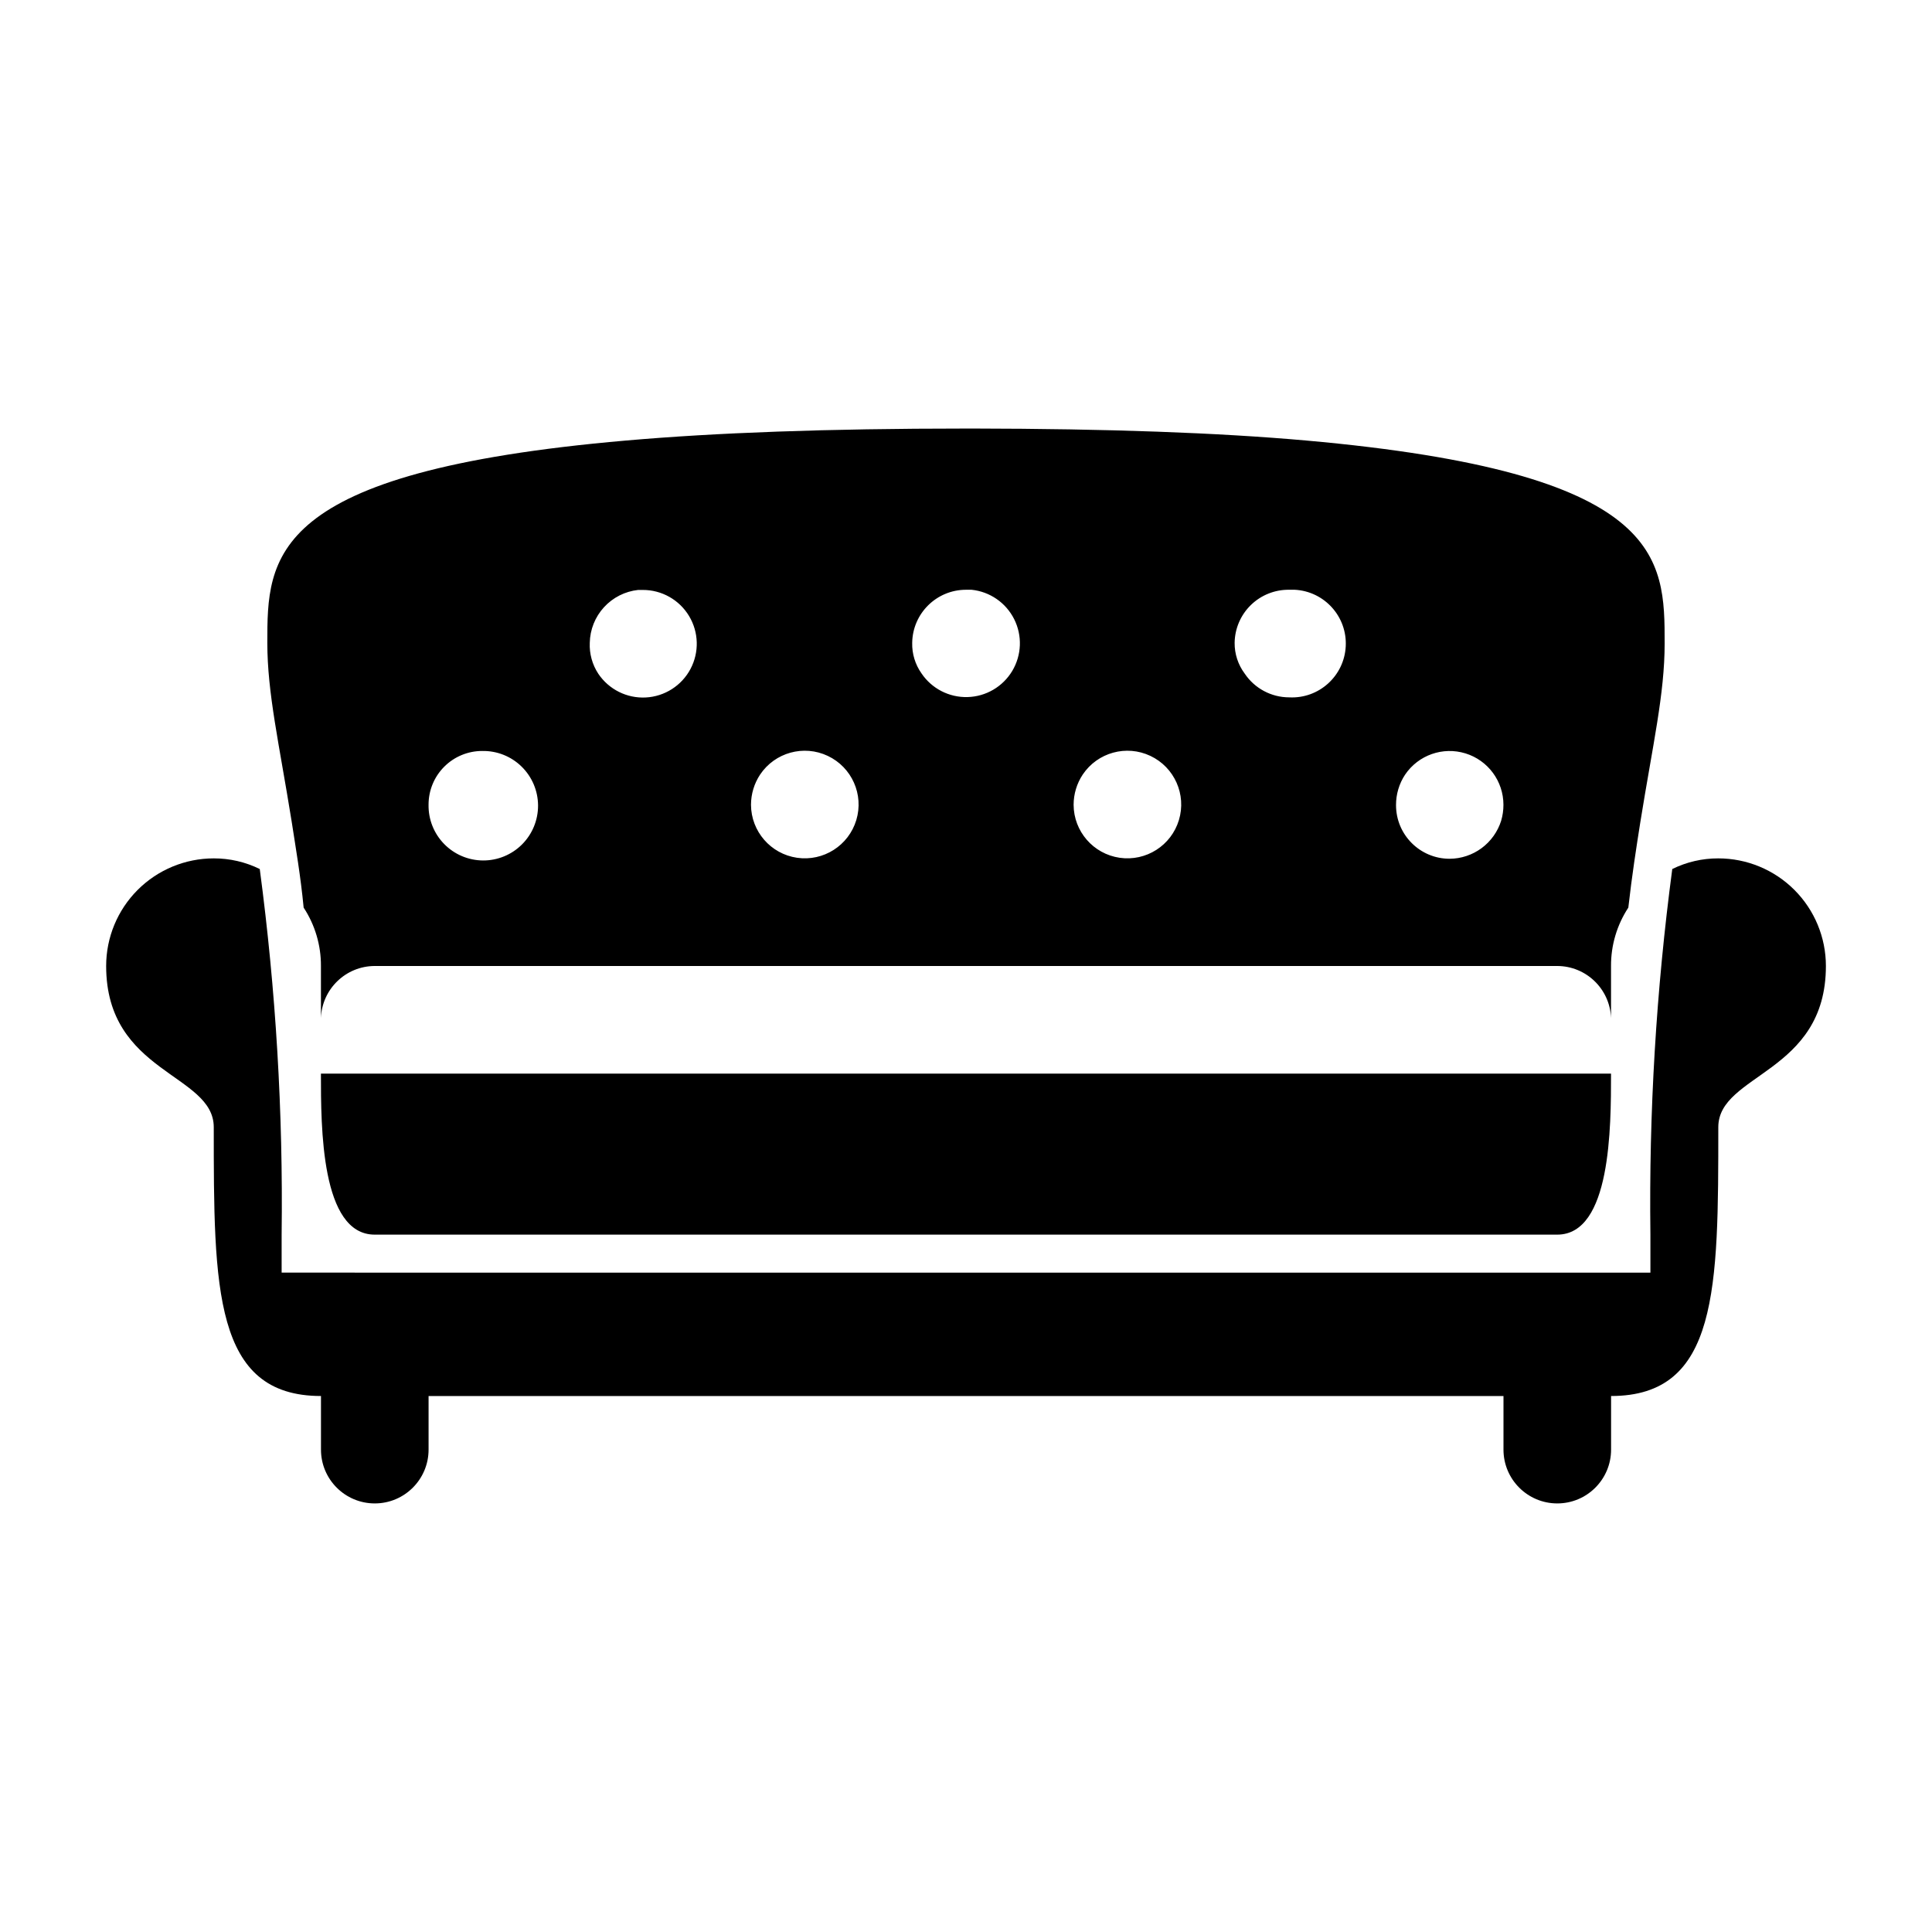 <?xml version="1.0" encoding="UTF-8"?>
<!-- Uploaded to: ICON Repo, www.svgrepo.com, Generator: ICON Repo Mixer Tools -->
<svg fill="#000000" width="800px" height="800px" version="1.1" viewBox="144 144 512 512" xmlns="http://www.w3.org/2000/svg">
 <g fill-rule="evenodd">
  <path d="m224.47 384.53c3.016 4.594 4.609 9.973 4.582 15.469v13.805c0.273-7.688 6.57-13.785 14.258-13.805h313.37c7.691 0.02 13.988 6.117 14.258 13.805v-13.805c-0.027-5.496 1.566-10.875 4.586-15.469 0.957-8.465 2.117-15.922 3.176-22.621 3.324-20.707 6.449-34.008 6.449-47.359 0-22.824 0-45.344-95.02-53.809-23.277-2.066-52.297-3.125-88.469-3.176l-1.664 0.004c-36.879 0-66.453 1.109-90.082 3.176-95.07 8.262-95.07 30.984-95.07 53.605 0 13.352 3.125 26.652 6.449 47.359 1.059 6.898 2.367 14.355 3.176 22.82zm291.91-35.266c3.519-5.176 10-7.449 15.98-5.609s10.062 7.363 10.066 13.621c0.004 1.43-0.199 2.856-0.605 4.231-0.918 2.906-2.731 5.449-5.184 7.262-2.457 1.809-5.418 2.797-8.469 2.812-7.848 0-14.207-6.359-14.207-14.207-0.016-2.883 0.824-5.707 2.418-8.109zm-30.734-48.973h1.461c7.875 0.406 13.934 7.117 13.527 14.988-0.402 7.875-7.113 13.934-14.988 13.527-4.731-0.004-9.152-2.363-11.789-6.297-1.758-2.356-2.695-5.223-2.668-8.16 0.051-3.781 1.605-7.387 4.316-10.023 2.711-2.637 6.359-4.086 10.141-4.035zm-54.711 48.973c3.93-5.859 11.559-7.961 17.938-4.941 6.379 3.016 9.59 10.25 7.551 17.004-2.039 6.758-8.715 11.004-15.699 9.992-6.984-1.016-12.176-6.988-12.207-14.043 0.004-2.852 0.844-5.637 2.418-8.012zm-30.934-48.973h1.461c4.852 0.492 9.113 3.43 11.301 7.785 2.191 4.359 2 9.531-0.5 13.719-2.5 4.184-6.969 6.801-11.844 6.934-4.875 0.137-9.48-2.227-12.207-6.269-1.676-2.367-2.543-5.211-2.469-8.109 0.109-7.797 6.461-14.059 14.258-14.059zm-54.562 48.973c3.93-5.859 11.559-7.961 17.938-4.941 6.379 3.016 9.59 10.25 7.551 17.004-2.039 6.758-8.715 11.004-15.699 9.992-6.984-1.016-12.176-6.988-12.207-14.043 0.004-2.852 0.844-5.637 2.418-8.012zm-32.344-48.918 1.258-0.004c5.008-0.012 9.66 2.606 12.246 6.894 2.59 4.289 2.734 9.621 0.387 14.047-2.348 4.426-6.848 7.293-11.848 7.555-5.004 0.262-9.777-2.121-12.574-6.277-1.602-2.43-2.398-5.305-2.269-8.211 0.066-3.492 1.402-6.84 3.758-9.418s5.57-4.211 9.039-4.59zm-41.262 42.672h-0.004c3.879-0.07 7.621 1.418 10.391 4.129 2.773 2.711 4.348 6.418 4.371 10.293 0.02 3.879-1.508 7.602-4.25 10.344-2.742 2.742-6.469 4.273-10.344 4.25-3.879-0.023-7.586-1.594-10.293-4.367-2.711-2.773-4.199-6.516-4.133-10.391-0.012-3.789 1.484-7.422 4.164-10.098 2.676-2.676 6.309-4.176 10.094-4.16z"/>
  <path d="m243.31 471.19h313.37c14.258 0 14.258-28.465 14.258-42.672h-341.89c0 14.207 0 42.672 14.258 42.672z"/>
  <path d="m599.36 371.48c-4.227-0.012-8.398 0.953-12.191 2.82-4.269 32.109-6.207 64.492-5.793 96.883v10.078l-362.74-0.004v-10.078 0.004c0.41-32.391-1.523-64.773-5.797-96.883-3.793-1.867-7.965-2.832-12.191-2.82-7.562 0-14.816 3.004-20.164 8.352-5.348 5.348-8.352 12.602-8.352 20.164 0 28.516 28.516 28.516 28.516 42.723 0 42.723 0 71.238 28.414 71.238v14.207c0 7.875 6.383 14.258 14.258 14.258s14.258-6.383 14.258-14.258v-14.207h284.86v14.207c0 7.875 6.383 14.258 14.258 14.258s14.258-6.383 14.258-14.258v-14.207c28.414 0 28.414-28.516 28.414-71.238 0-14.207 28.516-14.207 28.516-42.723 0-7.562-3.004-14.816-8.352-20.164-5.348-5.348-12.602-8.352-20.164-8.352z"/>
 </g>
</svg>